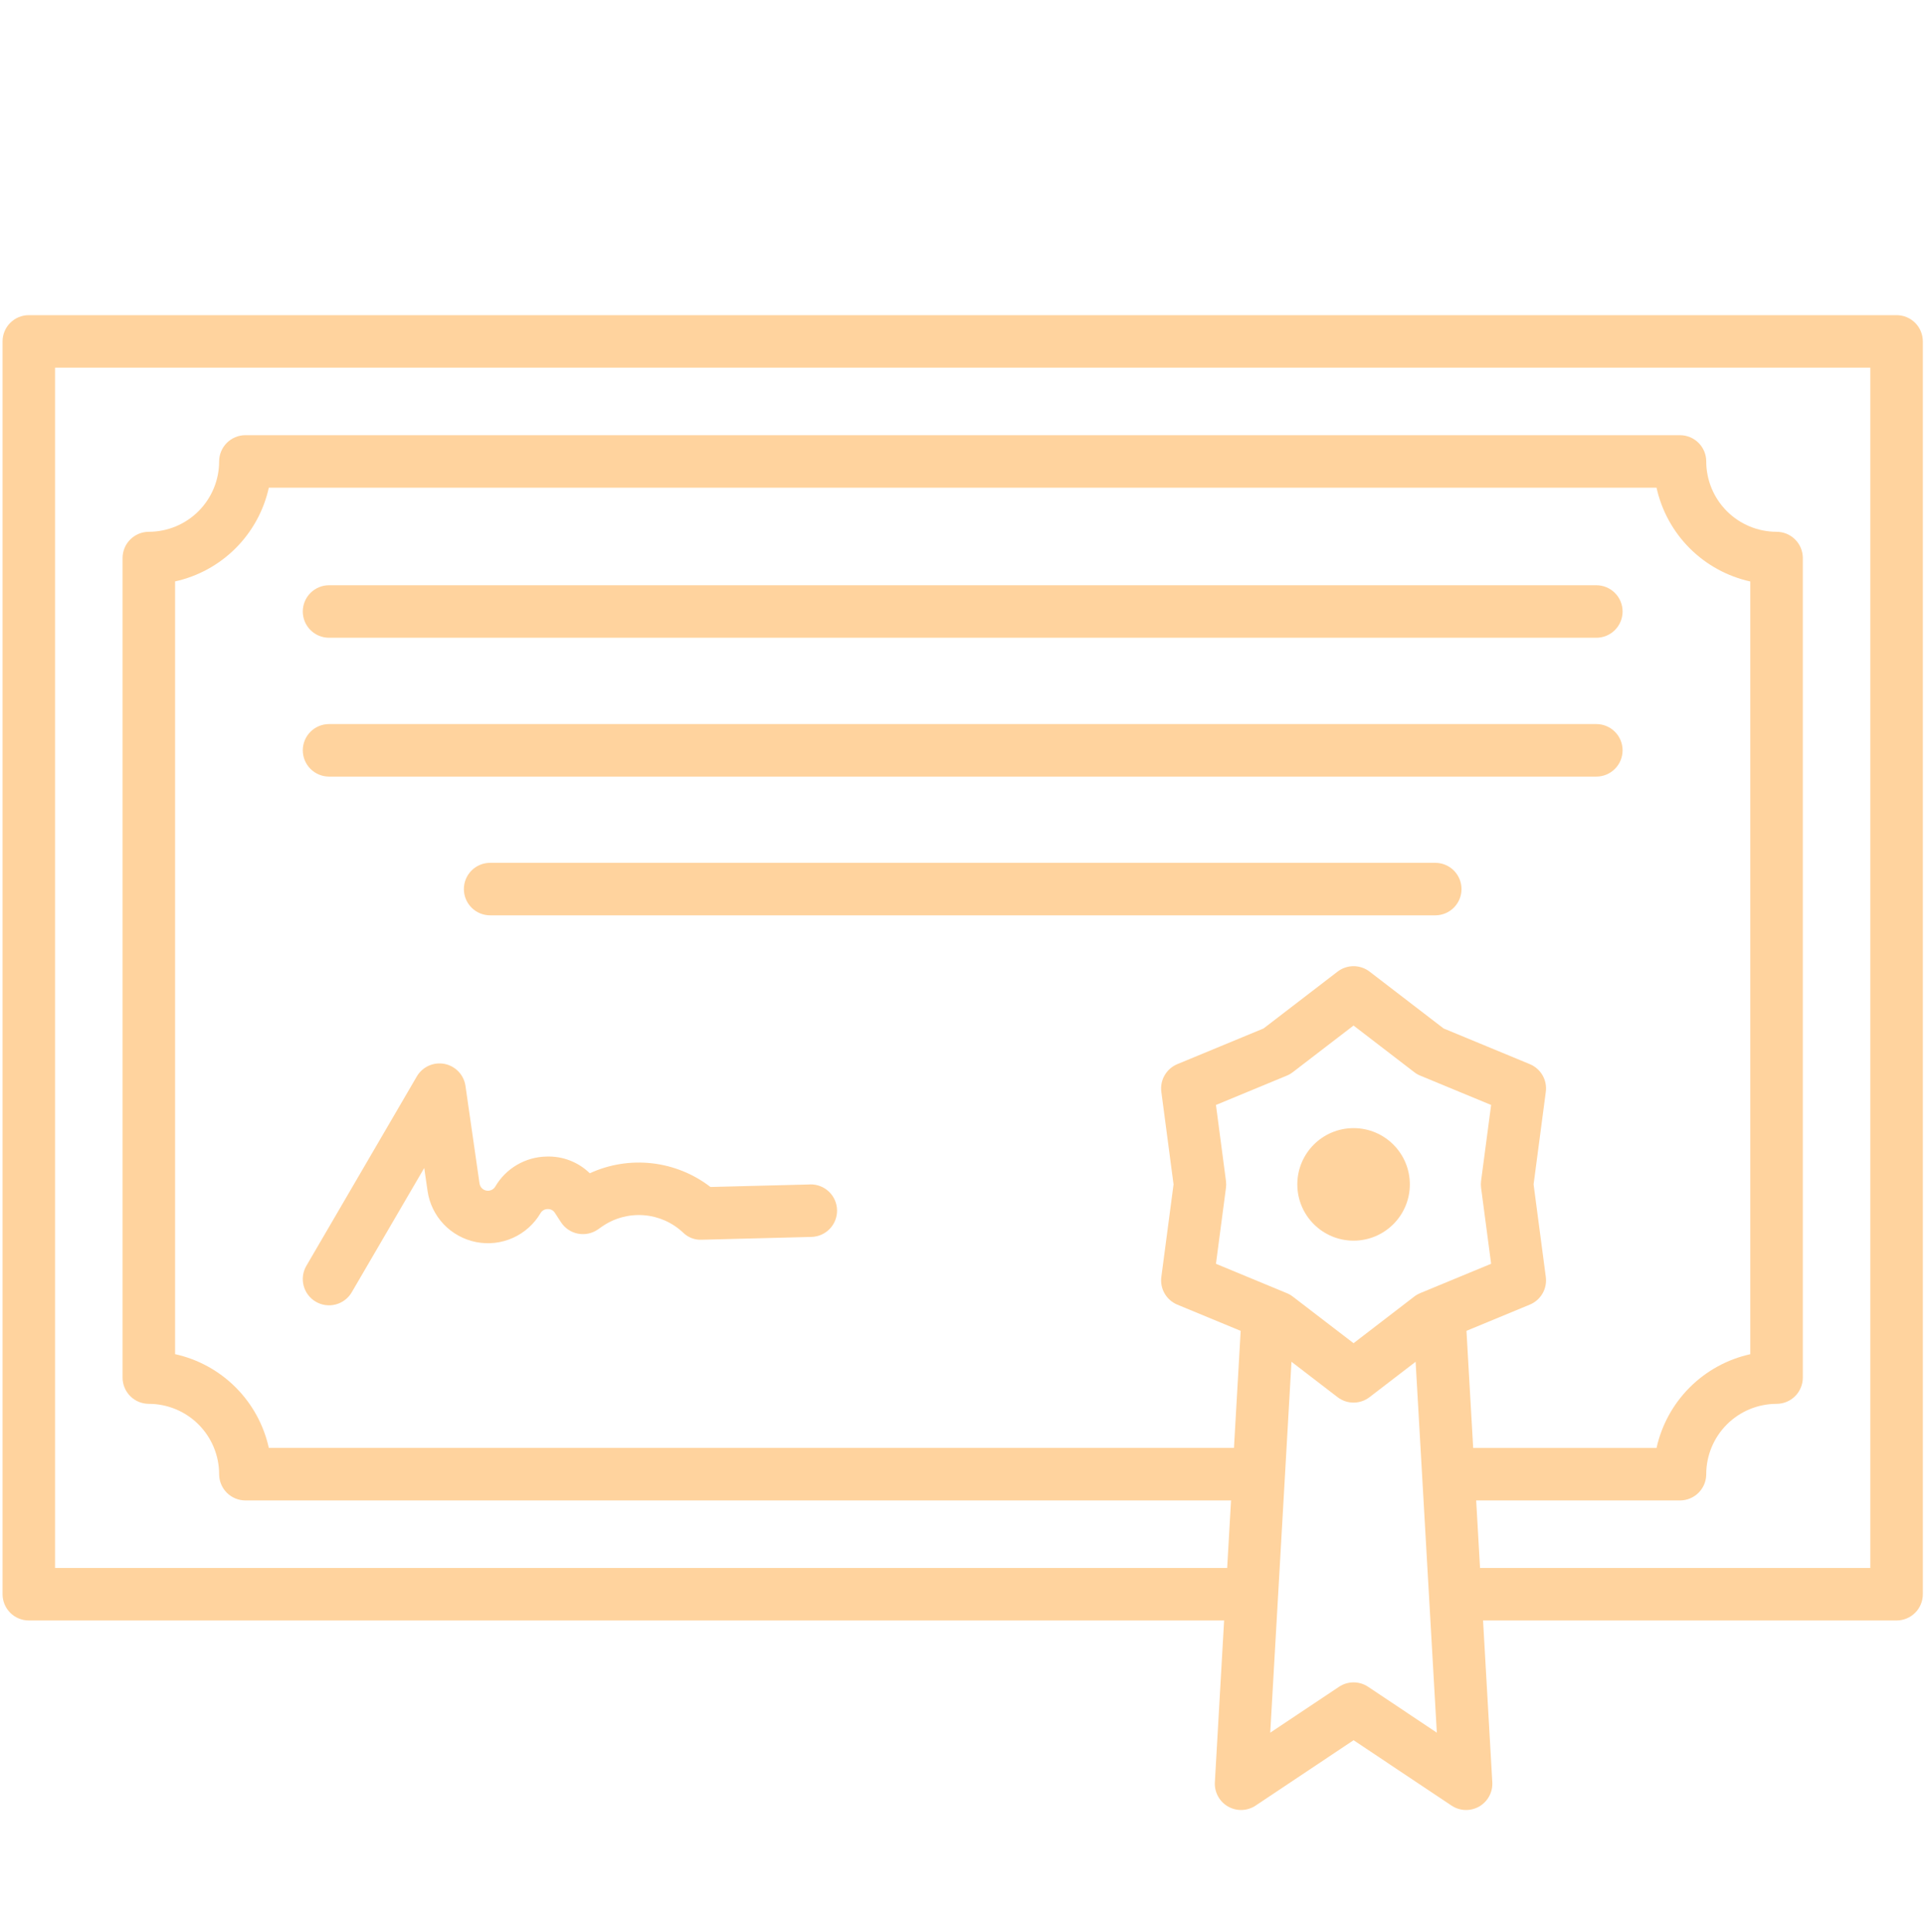<?xml version="1.0" encoding="UTF-8"?> <svg xmlns="http://www.w3.org/2000/svg" width="251" height="252" viewBox="0 0 251 252" fill="none"> <g clip-path="url(#clip0_124_143)"> <path d="M208.255 76.337H42.926C42.018 76.337 41.147 76.698 40.504 77.34C39.862 77.982 39.501 78.853 39.501 79.762C39.501 80.67 39.862 81.541 40.504 82.184C41.147 82.826 42.018 83.187 42.926 83.187H208.255C209.163 83.187 210.035 82.826 210.677 82.184C211.319 81.541 211.68 80.67 211.68 79.762C211.68 78.853 211.319 77.982 210.677 77.34C210.035 76.698 209.163 76.337 208.255 76.337V76.337Z" fill="#FFD39E"></path> <path d="M208.255 94.445H42.926C42.018 94.445 41.147 94.805 40.504 95.448C39.862 96.09 39.501 96.961 39.501 97.87C39.501 98.778 39.862 99.649 40.504 100.291C41.147 100.934 42.018 101.295 42.926 101.295H208.255C209.163 101.295 210.035 100.934 210.677 100.291C211.319 99.649 211.68 98.778 211.68 97.87C211.68 96.961 211.319 96.09 210.677 95.448C210.035 94.805 209.163 94.445 208.255 94.445V94.445Z" fill="#FFD39E"></path> <path d="M187.241 112.544H63.94C63.032 112.544 62.161 112.905 61.519 113.547C60.876 114.19 60.515 115.061 60.515 115.969C60.515 116.878 60.876 117.749 61.519 118.391C62.161 119.033 63.032 119.394 63.94 119.394H187.241C188.15 119.394 189.021 119.033 189.663 118.391C190.305 117.749 190.666 116.878 190.666 115.969C190.666 115.061 190.305 114.19 189.663 113.547C189.021 112.905 188.15 112.544 187.241 112.544V112.544Z" fill="#FFD39E"></path> <path d="M105.687 154.496L92.685 154.827C90.474 153.122 87.838 152.054 85.064 151.738C82.289 151.423 79.481 151.872 76.944 153.038C76.198 152.311 75.313 151.743 74.341 151.368C73.37 150.994 72.332 150.821 71.291 150.859C69.936 150.884 68.609 151.257 67.439 151.943C66.269 152.628 65.294 153.603 64.61 154.774C64.493 154.971 64.317 155.128 64.108 155.221C63.898 155.315 63.664 155.341 63.439 155.297C63.214 155.252 63.008 155.139 62.85 154.972C62.692 154.805 62.59 154.594 62.557 154.367L60.725 141.645C60.623 140.942 60.306 140.287 59.816 139.772C59.326 139.257 58.687 138.907 57.99 138.771C57.292 138.635 56.569 138.72 55.922 139.013C55.274 139.307 54.734 139.794 54.376 140.408L39.967 165.11C39.509 165.894 39.382 166.829 39.613 167.708C39.844 168.586 40.415 169.337 41.2 169.795C41.985 170.253 42.92 170.38 43.798 170.149C44.677 169.918 45.428 169.347 45.886 168.562L55.345 152.347L55.777 155.339C56.012 156.97 56.748 158.488 57.883 159.684C59.017 160.879 60.495 161.692 62.112 162.012C63.728 162.331 65.404 162.141 66.908 161.468C68.412 160.794 69.67 159.671 70.509 158.252C70.602 158.087 70.738 157.95 70.901 157.854C71.065 157.759 71.251 157.708 71.44 157.708C71.63 157.697 71.819 157.738 71.988 157.826C72.156 157.915 72.297 158.048 72.395 158.211L73.178 159.416C73.428 159.801 73.752 160.131 74.132 160.388C74.512 160.645 74.94 160.823 75.389 160.912C75.839 161 76.303 160.997 76.751 160.904C77.2 160.81 77.626 160.627 78.003 160.365L78.562 159.974C80.146 158.881 82.057 158.364 83.976 158.509C85.894 158.654 87.706 159.452 89.108 160.771C89.427 161.088 89.809 161.336 90.23 161.497C90.65 161.658 91.1 161.729 91.55 161.706L105.863 161.34C106.771 161.317 107.633 160.933 108.259 160.275C108.885 159.616 109.223 158.735 109.2 157.827C109.176 156.919 108.793 156.057 108.134 155.431C107.475 154.805 106.595 154.467 105.687 154.49V154.496Z" fill="#FFD39E"></path> <path d="M247.424 41.108H3.758C2.849 41.108 1.978 41.469 1.336 42.111C0.694 42.754 0.333 43.625 0.333 44.533L0.333 207.944C0.333 208.852 0.694 209.723 1.336 210.366C1.978 211.008 2.849 211.369 3.758 211.369H159.694L158.487 232.469C158.45 233.105 158.592 233.738 158.895 234.297C159.199 234.857 159.652 235.321 160.204 235.637C160.757 235.953 161.387 236.109 162.023 236.088C162.659 236.066 163.277 235.867 163.806 235.514L176.584 226.989L189.361 235.514C189.89 235.868 190.508 236.067 191.145 236.089C191.781 236.111 192.411 235.955 192.964 235.639C193.517 235.322 193.971 234.858 194.274 234.298C194.578 233.738 194.719 233.105 194.682 232.469L193.475 211.369H247.424C248.332 211.369 249.203 211.008 249.846 210.366C250.488 209.723 250.849 208.852 250.849 207.944V44.533C250.849 43.625 250.488 42.754 249.846 42.111C249.203 41.469 248.332 41.108 247.424 41.108V41.108ZM168.648 169.118C168.408 168.934 168.145 168.783 167.865 168.67L158.63 164.847L159.937 154.936C159.976 154.638 159.976 154.336 159.937 154.038L158.63 144.129L167.865 140.306C168.145 140.192 168.409 140.041 168.648 139.856L176.579 133.768L184.507 139.856C184.747 140.041 185.01 140.192 185.29 140.306L194.528 144.129L193.218 154.036C193.179 154.333 193.179 154.634 193.218 154.93L194.528 164.843L186.447 168.186L185.292 168.664C185.012 168.778 184.749 168.928 184.509 169.112L176.581 175.203L168.648 169.118ZM191.312 173.59L199.575 170.171C200.273 169.883 200.855 169.373 201.233 168.72C201.61 168.067 201.761 167.308 201.661 166.56L200.068 154.488L201.661 142.416C201.761 141.668 201.61 140.909 201.232 140.255C200.855 139.602 200.272 139.092 199.575 138.803L188.327 134.149L178.671 126.734C178.072 126.275 177.339 126.026 176.584 126.026C175.83 126.026 175.097 126.275 174.498 126.734L164.842 134.149L153.592 138.803C152.894 139.092 152.312 139.603 151.934 140.256C151.557 140.91 151.406 141.67 151.505 142.418L153.099 154.488L151.505 166.562C151.406 167.31 151.557 168.07 151.934 168.723C152.312 169.376 152.894 169.887 153.592 170.175L161.855 173.594L160.98 188.86H35.07C34.409 185.868 32.907 183.127 30.74 180.96C28.573 178.794 25.832 177.292 22.84 176.631V75.838C25.831 75.178 28.572 73.677 30.739 71.511C32.905 69.346 34.408 66.606 35.07 63.615H216.107C216.768 66.608 218.27 69.349 220.437 71.516C222.604 73.683 225.345 75.185 228.338 75.846V176.639C225.345 177.3 222.604 178.802 220.437 180.969C218.27 183.136 216.768 185.877 216.107 188.869H192.187L191.312 173.59ZM178.485 220.021C177.922 219.645 177.26 219.444 176.583 219.444C175.907 219.444 175.245 219.645 174.682 220.021L165.712 226.004L168.482 177.624L174.494 182.241C175.092 182.701 175.826 182.951 176.581 182.951C177.335 182.951 178.069 182.701 178.667 182.241L184.677 177.626L186.423 208.14L187.445 226.003L178.485 220.021ZM243.999 204.519H193.081L192.578 195.712H219.166C219.616 195.712 220.062 195.623 220.477 195.451C220.893 195.279 221.271 195.027 221.589 194.709C221.907 194.391 222.159 194.013 222.331 193.598C222.503 193.182 222.592 192.736 222.591 192.287C222.594 189.854 223.561 187.522 225.282 185.802C227.002 184.083 229.334 183.115 231.766 183.113C232.675 183.113 233.546 182.752 234.188 182.11C234.83 181.467 235.191 180.597 235.192 179.688V72.79C235.192 71.882 234.831 71.011 234.188 70.369C233.546 69.726 232.675 69.365 231.766 69.365C229.334 69.363 227.002 68.395 225.282 66.675C223.561 64.955 222.594 62.623 222.591 60.19C222.592 59.74 222.503 59.295 222.331 58.879C222.159 58.464 221.907 58.086 221.589 57.768C221.271 57.45 220.893 57.197 220.477 57.026C220.062 56.853 219.616 56.765 219.166 56.765H32.013C31.105 56.765 30.234 57.126 29.591 57.768C28.949 58.411 28.588 59.282 28.588 60.19C28.586 62.623 27.618 64.954 25.899 66.675C24.179 68.395 21.847 69.362 19.415 69.365C18.507 69.365 17.636 69.726 16.993 70.369C16.351 71.011 15.99 71.882 15.99 72.79V179.688C15.991 180.597 16.352 181.467 16.994 182.11C17.636 182.752 18.507 183.113 19.415 183.113C21.847 183.116 24.179 184.083 25.899 185.803C27.618 187.523 28.586 189.855 28.588 192.287C28.588 193.195 28.949 194.066 29.591 194.708C30.234 195.351 31.105 195.712 32.013 195.712H160.598L160.093 204.519H7.183V47.958H243.999V204.519Z" fill="#FFD39E"></path> <path d="M176.585 161.827C180.638 161.827 183.924 158.541 183.924 154.488C183.924 150.435 180.638 147.149 176.585 147.149C172.531 147.149 169.245 150.435 169.245 154.488C169.245 158.541 172.531 161.827 176.585 161.827Z" fill="#FFD39E"></path> </g> <defs> <clipPath id="clip0_124_143"> <rect width="250.516" height="250.516" fill="white" transform="translate(0.333 0.986)"></rect> </clipPath> </defs> </svg> 